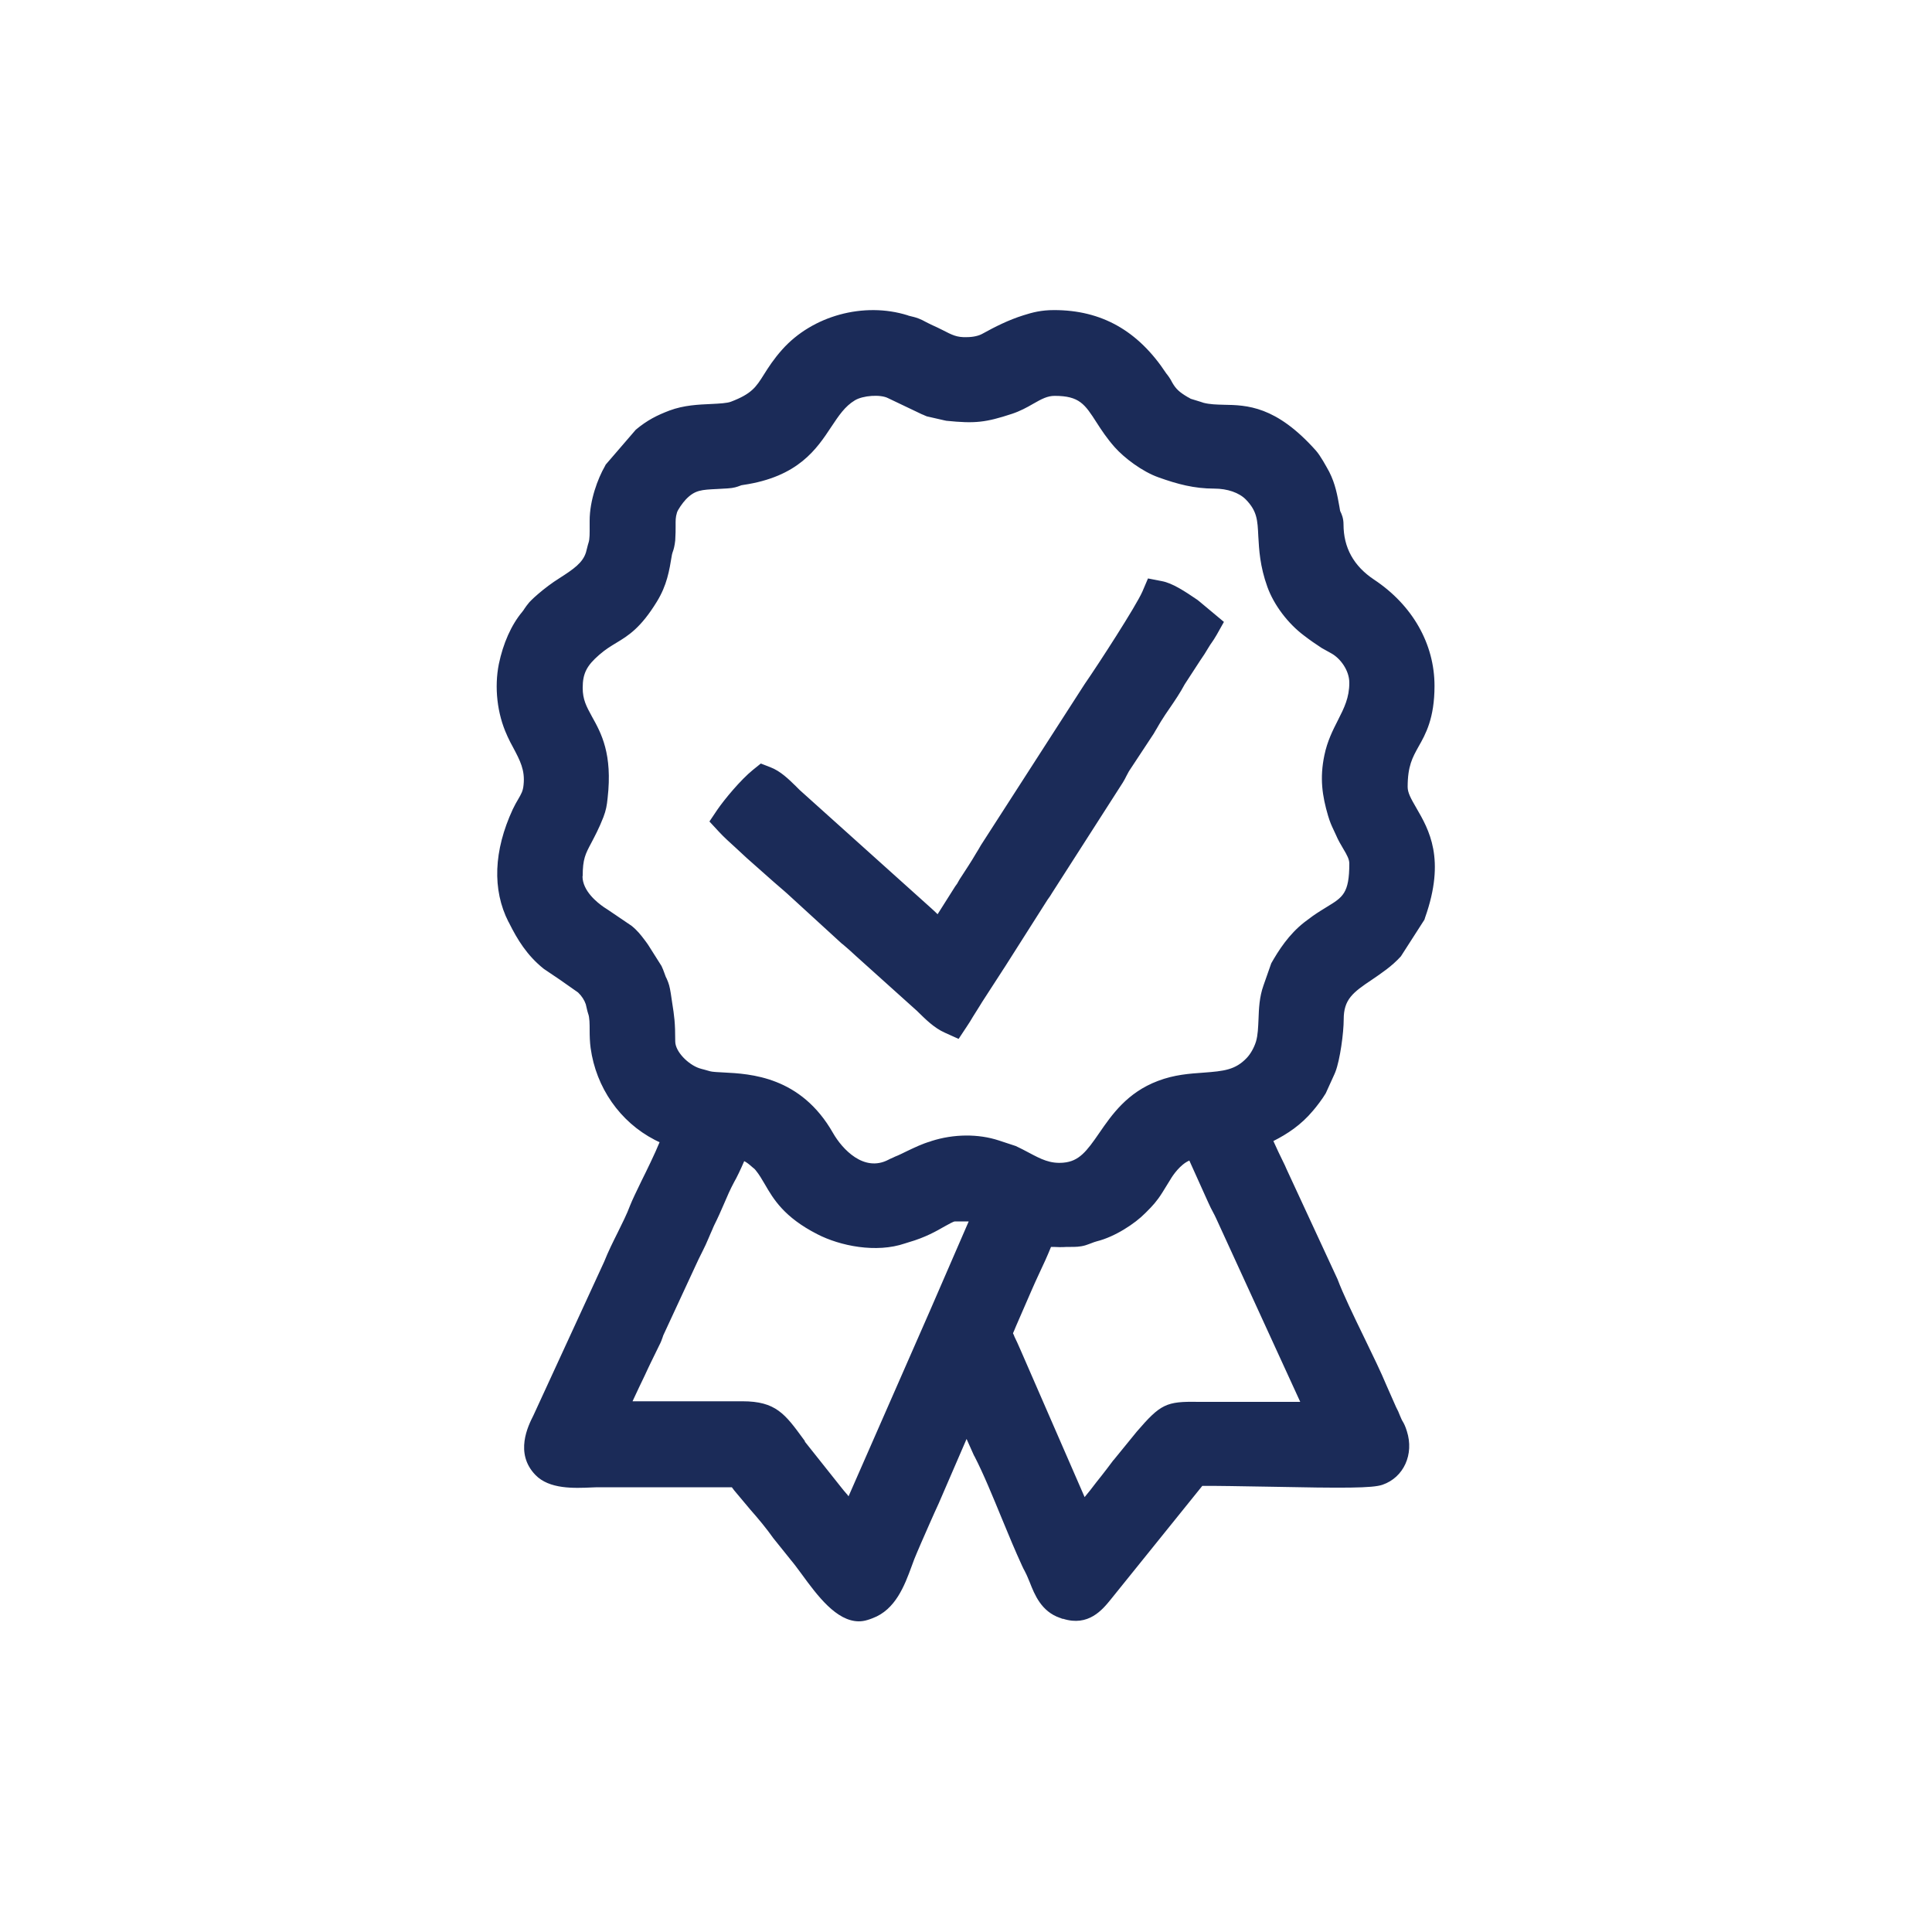 <svg viewBox="0 0 100 100" xmlns="http://www.w3.org/2000/svg" data-name="Layer 1" id="Layer_1">
  <defs>
    <style>
      .cls-1, .cls-2 {
        fill: #1b2b58;
      }

      .cls-2 {
        fill-rule: evenodd;
      }
    </style>
  </defs>
  <path d="M31.45,26.98c0,.49.04,1.01-.11,1.46,0,.02-.02.04-.02.07l-.09.36c-.27.91-1.04,1.39-1.8,1.88-.27.17-.68.48-.95.71-.08.07-.31.27-.38.35-.15.16-.2.28-.35.47-.51.62-.85,1.48-1.02,2.3-.2.98-.08,2.17.35,3.1,0,.02.02.04.03.06.46.96,1.06,1.7.92,3-.08.76-.38,1-.64,1.56-.73,1.56-1.07,3.37-.23,5.04,0,.02.02.04.03.06.4.8.83,1.49,1.54,2.05l.77.52c.13.08.08.04.23.14l.79.59c.29.27.55.65.68,1.06l.09.37s.02.05.02.07c.19.56.08,1.32.17,1.95.24,1.76,1.31,3.28,2.83,4.07.34.17.65.25.89.46,0,.7-1.46,3.32-1.73,4.05-.39,1.02-.97,1.94-1.36,2.96l-3.68,7.99c-.33.65-.66,1.43-.07,2.04.53.55,1.97.35,2.71.35h7.25c.14.16.26.35.39.51.68.85,1.44,1.64,2.05,2.53l.82,1.02c.71.78,2.05,3.17,3.06,2.86.06-.02.13-.05.2-.07,1.03-.38,1.32-1.86,1.78-2.9.36-.83.74-1.7,1.13-2.55l1.66-3.85c.16-.44.37-1.03.67-1.25l1.16,2.6c.85,1.62,1.68,3.98,2.48,5.7.07.15.1.19.16.3.37.69.5,1.66,1.28,1.93.03,0,.12.03.15.04.74.23,1.08-.22,1.51-.74l4.95-6.13c.44-.18,8.7.22,9.5-.06.67-.23.91-.97.69-1.63-.1-.3-.16-.33-.27-.56-.11-.26-.14-.33-.26-.57l-.51-1.15c-.64-1.53-2.03-4.13-2.55-5.54l-2.62-5.65c-.18-.41-.98-1.94-.95-2.31.99-.44,1.78-.86,2.46-1.67.18-.21.43-.56.58-.8l.4-.88s.02-.04.03-.07c.19-.5.37-1.78.37-2.39-.01-2.31,1.97-2.53,3.2-3.88l1.07-1.69c1.42-3.98-.95-4.8-.95-6.46,0-2.68,1.39-2.39,1.39-5.23,0-1.98-1.12-3.68-2.72-4.74-1.75-1.17-1.98-1.41-1.99-3.62,0-.23-.12-.27-.17-.57-.11-.65-.18-1.18-.47-1.73-.12-.23-.38-.72-.56-.91-2.48-2.78-3.79-1.78-5.36-2.19-.12-.03-.33-.11-.56-.18-.07-.02-.19-.06-.26-.09-.02,0-.04-.02-.06-.03l-.11-.07s-.04-.02-.06-.03c-.52-.3-.83-.57-1.12-1.07-.05-.1-.09-.16-.14-.23-.1-.15-.05-.07-.15-.21-1.18-1.8-2.73-2.85-5.03-2.85-.55,0-.9.09-1.32.23-.68.21-1.32.54-1.97.89-.34.18-.77.27-1.21.28-1,.03-1.43-.37-2.24-.73-.25-.11-.28-.14-.49-.24-.22-.11-.3-.09-.56-.17-.02,0-.05-.01-.07-.02-1.91-.6-4.22.04-5.53,1.51-1.2,1.35-1,2.18-3.01,2.95-.76.29-2.08.04-3.2.46-.59.22-.99.43-1.47.83l-1.4,1.64c-.34.6-.67,1.55-.67,2.37h0ZM29.23,45.35c0,1.05.78,1.87,1.51,2.36.04.03.21.14.22.14l1.15.78c.31.24.43.47.69.79l.61.95c.09.19.12.33.21.53.12.27.14.27.19.64.16,1.08.22,1.25.22,2.36,0,1.02,1,1.97,1.88,2.26.21.07.38.1.57.16.94.31,4.02-.45,5.84,2.78.81,1.44,2.41,2.61,4.08,1.75.14-.07.03-.03.26-.12.59-.23,1.18-.59,1.77-.76.02,0,.05-.02.07-.02.93-.3,2-.33,2.92-.03l.78.25c.98.45,1.69,1.05,2.93.94,2.47-.23,2.4-3.25,5.13-4.28,1.88-.71,3.52.06,4.94-1.41.31-.33.57-.79.7-1.23.28-.94.04-1.97.36-2.85l.32-.97s.02-.04.03-.06c.4-.7.85-1.35,1.47-1.84l.42-.32c1.24-.87,2.26-.93,2.26-3.44,0-.72-.49-1.21-.75-1.83-.16-.37-.25-.49-.37-.91-.27-.92-.38-1.7-.18-2.68.31-1.47,1.3-2.24,1.3-3.94,0-.98-.65-1.9-1.37-2.31l-.47-.26c-.34-.22-.54-.36-.87-.6-.66-.49-1.29-1.29-1.59-2.1-.82-2.25.11-3.37-1.31-4.84-.53-.55-1.37-.85-2.3-.85s-1.77-.24-2.58-.53c-.64-.23-1.46-.82-1.9-1.3-1.28-1.43-1.35-2.97-3.79-2.97-1.01,0-1.6.68-2.5.98-1.22.41-1.64.46-3.01.32l-.77-.17c-.12-.05-.05-.03-.2-.09l-1.74-.83c-.69-.36-1.93-.25-2.59.15-1.91,1.15-1.59,3.69-5.44,4.26-.41.06-.33.14-.74.17-1.17.08-1.91-.04-2.76.84-.23.23-.58.7-.68,1.06-.19.63-.06.95-.12,1.62-.03.32-.12.43-.16.67-.14.82-.23,1.4-.66,2.1-1.09,1.78-1.65,1.56-2.8,2.54-.76.65-1.18,1.29-1.18,2.41,0,2.04,1.68,2.2,1.3,5.6-.04.33-.06.48-.17.75-.62,1.59-1.13,1.69-1.13,3.38h0ZM31.45,73.46h6.98c1.3,0,1.51.35,2.51,1.71l1.91,2.4c.19.24.41.48.62.75.31.4.28.6.74.75l4.74-10.8s.02-.04.03-.06l2.15-4.93c.03-.09.08-.18.11-.26.12-.24.05.13.14-.32l-.33-.25c-.4-.2-1.18-.16-1.6-.16-.68,0-1.17.7-2.67,1.12l-.21.07c-1.13.39-2.73.15-3.83-.42-2.08-1.07-2.11-2.1-2.9-3.06-.2-.24-.05-.07-.28-.27-.51-.45-.75-.54-1.55-.75-.14.42-.59,1.41-.79,1.77-.41.76-.66,1.48-1.05,2.25-.08.16-.14.31-.2.45-.13.29-.25.61-.4.89-.14.27-.32.65-.42.87l-1.66,3.58c-.08.2-.09.29-.18.46l-.45.92c-.27.6-1.38,2.72-1.4,3.29h0ZM53.76,63.62c-.34,1-.85,1.95-1.22,2.83l-.8,1.85c-.37.95-.38.49.27,1.96l3.62,8.33c.09.26.04.26.22.49.41-.09.04.12.41-.28l.91-1.11c.49-.64.79-1.02,1.19-1.55l1.19-1.46c1.25-1.45,1.09-1.19,3.3-1.2h5.87s-2.08-4.55-2.08-4.55c0-.02-.02-.04-.03-.06l-2.82-6.18c-.13-.3-.27-.5-.43-.86l-1.24-2.74c-1.08-.16-1.9.77-2.33,1.47l-.42.68c-.26.41-.45.59-.76.9-.47.48-1.36,1.03-2.08,1.21-.22.06-.47.17-.62.21-.24.07-.5.03-.77.05-.49.03-.71-.04-1.39,0h0ZM48.71,48.65c-.43-.21-.77-.65-1.14-.97l-6.81-6.13c-.32-.3-.78-.83-1.23-1-.53.43-1.3,1.34-1.66,1.86.35.38.86.8,1.37,1.29l1.41,1.25c.28.25.42.35.69.6l2.83,2.59c.33.27.44.37.73.65l3.19,2.87c.34.34.74.76,1.17.95.13-.2.25-.4.38-.63l.29-.45c.04-.07.06-.1.11-.17l1.01-1.56c.05-.08.06-.1.11-.17.08-.12.03-.03.11-.17l2.18-3.43c.11-.16.12-.15.23-.33l3.66-5.71c.12-.19.21-.42.35-.64l1.24-1.88c.13-.22.24-.41.38-.63.4-.64.87-1.23,1.22-1.9l.83-1.28c.16-.23.25-.38.39-.62.18-.3.26-.37.42-.65l-.68-.57c-.4-.27-1.11-.77-1.52-.85-.39.91-2.5,4.11-3.06,4.93l-5.36,8.33c-.21.34-.43.72-.67,1.08l-.36.55c-.16.26-.19.33-.36.56l-1.21,1.92s-.03.04-.04.05c-.14.2.05.04-.2.25h0Z" class="cls-2"></path>
  <path d="M44.46,83.92c-1.17,0-2.16-1.34-2.97-2.45-.22-.3-.43-.58-.57-.74l-.03-.04-.86-1.07c-.36-.51-.76-.99-1.2-1.49-.27-.32-.55-.65-.83-.99-.04-.05-.08-.11-.12-.16h-5.65s-.58,0-.58,0h-.57c-.13,0-.28,0-.44.01-.93.04-2.21.1-2.93-.65-1.08-1.12-.38-2.53-.1-3.08l3.66-7.95c.21-.53.46-1.03.7-1.51.24-.49.47-.94.65-1.42.11-.28.32-.71.59-1.27.25-.5.69-1.4.93-1.99-.08-.04-.16-.07-.25-.12-1.8-.93-3.04-2.71-3.32-4.76-.04-.3-.05-.61-.05-.9,0-.33,0-.68-.08-.88l-.04-.14-.08-.34c-.07-.21-.21-.43-.4-.61l-.94-.66-.83-.56c-.88-.7-1.38-1.54-1.79-2.36,0-.02-.02-.04-.04-.07-.85-1.67-.77-3.69.22-5.83.1-.21.19-.37.28-.52.16-.28.25-.42.28-.75.08-.76-.18-1.25-.54-1.93-.1-.18-.2-.37-.29-.57l-.03-.07c-.51-1.11-.66-2.48-.42-3.68.22-1.06.64-2.02,1.21-2.7.05-.06.09-.12.12-.17.06-.09.14-.2.25-.33.13-.14.39-.38.47-.44.3-.26.74-.59,1.05-.78l.03-.02c.75-.48,1.21-.8,1.38-1.34l.1-.39s.02-.07.03-.1c.07-.2.06-.53.06-.87,0-.09,0-.19,0-.28h0c0-1.05.42-2.18.79-2.82l.04-.08,1.56-1.81c.6-.5,1.11-.75,1.74-.99.75-.28,1.5-.31,2.17-.34.4-.02.82-.04,1.02-.12,1.07-.41,1.29-.75,1.71-1.42.22-.35.5-.79.94-1.28,1.56-1.75,4.22-2.48,6.49-1.77l.05.02c.07.02.12.03.16.04.13.03.3.07.55.19.09.05.16.08.21.11.06.03.12.06.24.12.23.1.43.2.61.29.47.24.72.38,1.24.36.33,0,.62-.07.8-.17.65-.36,1.36-.72,2.13-.96.47-.15.92-.27,1.59-.27,2.46,0,4.35,1.07,5.8,3.27l.03.04s.03.03.12.16c.06.09.11.17.17.29.19.33.37.49.79.74,0,0,.03.02.06.03l.1.06s.09.03.13.04c.14.04.27.08.39.12.06.02.11.04.15.05.32.08.65.09,1.03.1,1.21.02,2.71.05,4.78,2.37.24.27.53.81.69,1.1.32.63.42,1.21.53,1.82l.03.18s0,.02.02.06c.06.12.16.34.16.66q0,1.81,1.58,2.86c1.99,1.32,3.13,3.33,3.13,5.5,0,1.68-.46,2.5-.83,3.15-.31.56-.56,1-.56,2.08,0,.3.16.59.45,1.09.65,1.12,1.53,2.64.45,5.68l-.03.1-1.22,1.9c-.47.52-1.02.88-1.5,1.21-.99.66-1.46,1.02-1.46,2.05,0,.7-.19,2.1-.43,2.72l-.05.12-.45.99c-.18.3-.47.68-.66.9-.62.74-1.32,1.2-2.05,1.57.16.36.37.8.48,1.02.09.18.16.33.2.43l2.64,5.7c.28.75.83,1.89,1.37,3,.45.93.88,1.81,1.17,2.51l.49,1.11c.1.19.14.28.2.44l.07.16c.02.05.04.09.06.12.08.13.15.27.23.53.38,1.19-.16,2.39-1.26,2.77-.52.18-1.94.18-5.97.1-1.23-.02-2.72-.05-3.36-.04l-4.74,5.88c-.43.53-1.15,1.41-2.46,1h-.04c-.05-.03-.11-.04-.13-.05-.96-.33-1.31-1.2-1.56-1.84-.08-.19-.15-.37-.23-.52l-.03-.06c-.04-.08-.08-.14-.14-.28-.34-.74-.7-1.6-1.04-2.43-.47-1.14-.95-2.32-1.42-3.23l-.03-.05-.38-.85-1.44,3.33c-.32.69-.62,1.39-.92,2.07l-.21.49c-.09.2-.18.44-.27.69-.37,1.01-.84,2.26-2.03,2.7-.1.04-.19.07-.26.09-.16.05-.31.07-.46.07ZM52.07,74.57c.51.98,1,2.19,1.48,3.36.35.85.68,1.65,1,2.35.04.08.06.12.09.17l.05.08c.13.23.22.47.31.7.14.36.29.73.46.79l.13.04c.06.02.1.02.09.02.07-.03.26-.27.39-.43l.03-.04,5.09-6.31.22-.09c.31-.13.65-.14,4.21-.07,1.92.04,4.8.09,5.35-.01.16-.07.15-.33.1-.47-.03-.09-.04-.11-.08-.17-.05-.08-.1-.17-.16-.3l-.07-.17c-.05-.12-.08-.19-.16-.35l-.02-.05-.51-1.15c-.28-.67-.7-1.53-1.13-2.43-.55-1.13-1.11-2.3-1.42-3.12l-2.6-5.62c-.04-.09-.11-.23-.18-.39-.63-1.3-.89-1.92-.85-2.38l.05-.54.49-.22c1-.45,1.61-.79,2.13-1.42.15-.18.35-.45.48-.65l.37-.83c.14-.37.31-1.53.31-2.07-.01-2.06,1.26-2.9,2.27-3.58.41-.28.8-.54,1.12-.86l.97-1.53c.75-2.17.2-3.13-.34-4.05-.34-.59-.7-1.2-.7-2.01,0-1.56.42-2.31.8-2.98.33-.59.59-1.06.59-2.26,0-1.55-.84-3-2.31-3.98-1.95-1.3-2.38-1.82-2.4-4.3-.05-.1-.12-.26-.16-.5l-.03-.18c-.09-.53-.16-.92-.35-1.29-.18-.35-.36-.65-.43-.72-1.54-1.72-2.42-1.74-3.44-1.76-.44,0-.93-.02-1.46-.15-.07-.02-.17-.05-.28-.09-.09-.03-.19-.07-.3-.1-.13-.04-.28-.08-.41-.14-.02,0-.05-.03-.09-.05l-.19-.11c-.6-.35-1.07-.71-1.47-1.42-.04-.07-.07-.12-.1-.18l-.03-.05s-.04-.04-.12-.17c-1.11-1.69-2.42-2.44-4.27-2.44-.42,0-.68.07-1.05.19-.62.19-1.23.51-1.8.81-.44.24-.99.37-1.62.39-.97.03-1.59-.28-2.13-.56-.16-.08-.32-.16-.51-.24-.19-.08-.28-.13-.38-.18-.04-.02-.09-.05-.16-.08t-.13-.04c-.08-.02-.17-.04-.28-.07l-.1-.03c-1.57-.49-3.49.03-4.57,1.24-.34.38-.55.72-.76,1.04-.5.78-.96,1.52-2.6,2.15-.48.19-1.02.21-1.6.24-.56.03-1.14.05-1.61.23-.52.2-.81.35-1.15.63l-1.28,1.51c-.25.47-.51,1.23-.51,1.84h0c0,.08,0,.17,0,.25,0,.46.01.97-.15,1.49,0,.02-.01.04-.02.06l-.09.36c-.37,1.22-1.36,1.86-2.15,2.37l-.03.02c-.23.15-.61.43-.84.63-.11.1-.26.23-.3.27-.05.05-.08.1-.11.15-.06.09-.12.18-.22.29-.38.46-.67,1.13-.83,1.9-.16.81-.05,1.8.28,2.54v.03c.11.19.2.36.28.52.42.78.89,1.67.74,2.99-.08.72-.33,1.14-.52,1.48-.07.12-.14.24-.2.37-.76,1.63-.84,3.06-.24,4.23l.03.05c.36.72.72,1.29,1.27,1.73l.73.49q.08.05.15.09l.11.07.88.66c.44.41.77.93.93,1.46v.05s.1.35.1.35c.16.49.17,1,.18,1.45,0,.25,0,.49.03.68.2,1.46,1.08,2.72,2.35,3.38.09.05.19.09.27.12.24.1.53.23.81.47l.3.27v.4c.01.6-.36,1.46-1.26,3.28-.22.45-.45.91-.52,1.1-.21.57-.48,1.09-.73,1.59-.24.47-.46.91-.63,1.37l-.02.05-3.7,8.02c-.41.8-.29.92-.22.99.21.14,1.13.1,1.52.09.18,0,.34-.02.49-.02l-.86-2.59h.58c.19-.51.51-1.18.96-2.11.13-.27.24-.5.3-.64l.02-.03.45-.92c.03-.07.04-.1.07-.18.02-.06.04-.13.08-.21l.02-.05,1.66-3.58c.09-.21.28-.6.44-.9.08-.15.16-.33.24-.52.05-.11.09-.21.14-.32.02-.05.04-.09.06-.13.05-.11.1-.23.16-.36.17-.32.31-.64.45-.98.18-.41.36-.84.61-1.29.17-.32.6-1.26.72-1.63l.27-.8.82.21c.87.22,1.26.36,1.93.95.04.03.06.05.07.06.11.08.17.15.23.22l.08.1c.27.33.46.65.64.96.39.66.72,1.23,1.97,1.87.96.49,2.3.65,3.11.37l.26-.09c.66-.19,1.09-.43,1.47-.65.43-.25.88-.5,1.45-.5h.19c.54,0,1.28-.02,1.82.25l.08.04.86.65-.11.56c-.04.2-.09.47-.28.68,0,.01-.01.03-.02.04l-.02.04-2.18,5.01-5.07,11.56-.79-.26c-.59-.2-.82-.51-1.02-.83-.04-.06-.09-.14-.15-.22-.11-.14-.22-.27-.33-.4-.1-.12-.2-.23-.29-.35l-2.02-2.55c-.89-1.21-.89-1.2-1.68-1.21h-6.1s-.03.75-.03.75h6.45s.27.32.27.32c.1.11.19.24.28.36.05.06.09.12.13.18.25.31.52.63.78.94.44.51.88,1.04,1.29,1.61l.79.97c.2.23.42.53.68.87.34.46,1.11,1.51,1.49,1.68.02,0,.03-.01.05-.02.43-.16.72-.94.97-1.63.1-.26.2-.53.31-.79l.21-.48c.3-.69.61-1.39.92-2.08l1.64-3.81c.21-.57.47-1.28.99-1.65l.91-.66,1.6,3.61ZM41.66,74.62l1.9,2.39c.08.1.16.2.25.3.04.04.08.09.11.14l4.22-9.62,2-4.61c-.19,0-.39,0-.5,0h-.21c-.08,0-.32.14-.54.26-.42.24-.99.57-1.86.82l-.19.06c-1.49.51-3.36.13-4.54-.48-1.72-.88-2.27-1.82-2.71-2.58-.16-.27-.29-.5-.47-.72l-.06-.07s-.07-.06-.12-.1c-.17-.15-.28-.24-.42-.31-.18.42-.39.86-.52,1.08-.2.37-.36.74-.53,1.14-.15.35-.31.71-.5,1.09-.04.08-.07.16-.1.23-.03.06-.05.12-.08.18-.04.09-.08.18-.12.28-.09.21-.19.44-.3.65-.13.26-.31.62-.39.81l-1.65,3.56s-.03.08-.04.12c-.04.11-.08.23-.17.4l-.44.9c-.07.15-.19.39-.32.68-.15.31-.4.83-.62,1.31h5.69s0,0,0,0c1.72,0,2.2.65,3.15,1.95l.08.11ZM67.72,27.16h0s0,0,0,0ZM55.47,80.1l-.36-.48c-.19-.26-.25-.4-.31-.62,0-.02-.01-.05-.03-.09l-3.61-8.29c-.12-.27-.22-.48-.3-.64-.34-.7-.42-.98-.11-1.72.03-.08.07-.18.12-.3v-.03s.82-1.85.82-1.85c.13-.31.28-.64.44-.97.27-.58.55-1.19.75-1.79l.84.29-.03-.9c.41-.03.68-.01.9,0,.02,0,.04,0,.05,0h.38,0s.03,0,.05,0c.11,0,.22,0,.33,0,.09,0,.22,0,.26-.01.04-.01.09-.03.14-.05.14-.05.31-.12.49-.16.55-.14,1.29-.61,1.64-.97l.09-.09c.24-.25.37-.37.55-.66l.42-.68c.85-1.38,2.04-2.07,3.24-1.89l.49.07,1.45,3.19c.08.17.14.3.21.43.07.14.15.27.22.43l2.8,6.14s.02.04.03.06l.02.04,2.68,5.84h-7.3c-.34,0-.63,0-.87,0-.46,0-.8-.01-.91.04-.16.08-.5.47-.82.85l-1.17,1.43c-.22.3-.41.54-.62.81-.17.22-.35.45-.56.73l-.02.03-.95,1.16s-.01.01-.02.02l-.19.62-.68-.1-.57.13ZM55.93,79.95h.01s-.01,0-.01,0ZM52.43,69.01c.03.05.06.12.08.18.08.17.19.39.32.7l3.31,7.6.3-.37c.22-.29.4-.52.57-.73.21-.26.39-.51.61-.8l.03-.03,1.19-1.46c1.23-1.43,1.53-1.57,3.17-1.54.23,0,.51,0,.84,0h4.45s-4.35-9.49-4.35-9.49c-.05-.12-.11-.22-.16-.32-.08-.15-.17-.32-.27-.55l-.96-2.13c-.47.2-.86.77-.98.98l-.42.68c-.29.46-.52.7-.8.98l-.08.08c-.54.55-1.58,1.23-2.51,1.46-.08.02-.19.06-.29.1-.12.05-.23.08-.31.11-.28.08-.53.08-.74.08-.07,0-.14,0-.21,0-.28.02-.49.01-.69,0-.04,0-.09,0-.13,0-.19.47-.39.91-.6,1.35-.15.32-.29.63-.42.93l-.8,1.84c-.05.13-.1.24-.14.33,0,.01,0,.02-.01.03ZM45.24,62.06c-1.57,0-2.95-1.15-3.72-2.51-1.17-2.06-2.9-2.15-4.17-2.21-.45-.02-.83-.04-1.16-.15-.08-.02-.15-.04-.22-.06-.11-.03-.22-.06-.34-.1-1.23-.4-2.51-1.68-2.51-3.13,0-.85-.03-1.07-.14-1.74-.02-.14-.05-.3-.07-.49q-.03-.19-.07-.29l-.06-.13c-.04-.1-.08-.19-.11-.28-.02-.05-.04-.11-.06-.17l-.55-.85c-.07-.09-.13-.17-.19-.24-.13-.17-.19-.26-.3-.34l-1.12-.76c-.07-.04-.19-.13-.23-.15-1.22-.83-1.9-1.93-1.9-3.11h0c0-1.35.31-1.92.67-2.59.17-.31.34-.63.53-1.12.06-.16.08-.22.11-.52.19-1.7-.19-2.4-.6-3.13-.33-.61-.71-1.3-.71-2.38,0-1.6.76-2.47,1.5-3.1.44-.37.8-.59,1.11-.79.53-.33.89-.54,1.5-1.53.34-.55.41-.98.54-1.77.03-.17.07-.3.1-.39.03-.09.04-.13.05-.22.02-.2.02-.37.01-.54,0-.34-.01-.72.15-1.25.17-.57.65-1.17.9-1.43.98-1,1.94-1.05,2.86-1.09.16,0,.32-.01.49-.03.04,0,.07,0,.1-.01h.03c.13-.06.28-.11.55-.15,2.04-.3,2.62-1.19,3.29-2.21.43-.66.93-1.41,1.8-1.93.85-.51,2.42-.73,3.48-.18l1.69.8c.06.02.1.04.12.05l.63.14c1.17.12,1.47.08,2.58-.29.25-.08.5-.22.76-.37.52-.29,1.16-.65,2.03-.65,2.27,0,3.03,1.18,3.7,2.22.23.35.47.72.77,1.06.36.41,1.06.89,1.52,1.05.83.29,1.5.47,2.27.47,1.19,0,2.26.41,2.96,1.13,1.07,1.1,1.11,2.11,1.16,3.09.03.62.06,1.27.36,2.08.22.61.72,1.27,1.27,1.67.3.23.49.36.79.55l.45.25c.92.52,1.84,1.68,1.84,3.11,0,1.21-.42,2.04-.78,2.77-.22.45-.44.87-.54,1.36-.17.83-.07,1.45.16,2.24.06.2.1.3.18.45.05.1.1.21.16.36.06.15.16.31.26.48.25.43.57.97.57,1.7,0,2.38-.85,3.08-2.05,3.8-.2.12-.4.24-.6.38l-.4.3c-.42.33-.79.79-1.22,1.54l-.29.88c-.13.35-.14.77-.15,1.21-.02.5-.03,1.06-.2,1.62-.18.6-.51,1.19-.92,1.6-1.11,1.15-2.34,1.24-3.43,1.31-.63.05-1.23.09-1.85.32-1.05.4-1.59,1.18-2.17,2.01-.7,1.02-1.5,2.17-3.2,2.32-1.23.11-2.07-.33-2.81-.72-.17-.09-.35-.19-.54-.27l-.72-.23c-.7-.23-1.58-.22-2.36.03l-.09.03c-.28.08-.59.23-.92.39-.25.12-.5.24-.77.35l-.1.04s-.04.02-.08.04c-.54.28-1.07.4-1.59.4ZM30.15,45.35h0c0,.77.77,1.37,1.1,1.6.04.03.17.11.2.13l.03.02,1.21.82c.31.25.49.49.65.7.05.07.11.14.17.23l.06.09.67,1.06c.06.13.11.25.15.37.02.06.04.12.07.19l.05.1c.11.25.15.39.21.76l.07.47c.11.7.16,1.03.16,2.01,0,.54.68,1.2,1.24,1.39.09.03.17.05.25.07.1.03.21.06.32.09.1.03.44.05.68.06,1.4.07,4.01.2,5.68,3.14.47.82,1.59,2.04,2.86,1.38l.04-.02s.05-.03.24-.11l.06-.03c.21-.08.42-.19.65-.3.38-.18.77-.37,1.19-.49l.05-.02c1.15-.37,2.43-.38,3.49-.03l.88.29c.24.11.46.23.67.34.64.34,1.1.58,1.79.52.81-.07,1.2-.58,1.86-1.54.64-.93,1.44-2.09,3.03-2.69.86-.33,1.66-.38,2.36-.43,1.06-.08,1.65-.14,2.24-.76.2-.21.38-.53.48-.85.1-.34.11-.73.13-1.15.02-.54.04-1.15.26-1.76l.4-1.14c.38-.67.91-1.5,1.72-2.13l.43-.32c.27-.19.52-.34.73-.47.82-.5,1.16-.7,1.16-2.24,0-.22-.11-.43-.32-.78-.12-.2-.26-.44-.37-.7-.05-.11-.09-.2-.13-.28-.09-.19-.18-.38-.28-.72-.3-1.02-.44-1.94-.19-3.13.15-.73.44-1.3.7-1.81.33-.65.59-1.17.59-1.94,0-.65-.47-1.26-.91-1.51l-.52-.29c-.35-.23-.57-.38-.91-.64-.83-.62-1.56-1.58-1.9-2.52-.39-1.08-.43-1.93-.47-2.62-.04-.84-.06-1.3-.64-1.9-.35-.36-.96-.57-1.64-.57-1.04,0-1.9-.23-2.88-.58-.85-.3-1.78-1.01-2.27-1.56-.4-.45-.69-.89-.94-1.28-.61-.95-.89-1.38-2.17-1.38-.37,0-.66.15-1.13.42-.31.18-.66.37-1.08.51-1.37.45-1.91.51-3.39.36l-.1-.02-.92-.21c-.11-.04-.13-.06-.16-.07l-.1-.04-1.74-.83c-.4-.21-1.31-.14-1.72.11-.52.31-.84.8-1.22,1.37-.76,1.15-1.71,2.59-4.56,3.01-.09.01-.11.02-.16.04-.16.06-.32.12-.65.14-.19.01-.36.02-.53.03-.82.04-1.16.05-1.63.54-.18.19-.42.54-.46.68-.08.26-.07.41-.07.69,0,.2,0,.44-.02.75-.03.28-.08.47-.13.6-.01.04-.03.08-.04.14-.14.85-.26,1.58-.78,2.43-.84,1.37-1.48,1.76-2.11,2.14-.28.17-.55.33-.87.61-.65.56-.86.97-.86,1.71,0,.61.19.96.48,1.49.48.86,1.07,1.93.81,4.22-.04.39-.08.62-.22.99-.23.59-.45.99-.62,1.32-.31.58-.45.84-.45,1.73ZM49.61,53.77l-.71-.32c-.56-.25-1.01-.71-1.38-1.07l-.05-.05-3.17-2.85c-.28-.26-.38-.35-.65-.58l-.09-.07-2.83-2.59c-.12-.11-.22-.19-.31-.27-.11-.09-.22-.19-.37-.32l-1.4-1.24c-.2-.19-.38-.35-.55-.51-.32-.29-.63-.57-.88-.84l-.5-.54.41-.61c.37-.54,1.21-1.55,1.84-2.06l.41-.33.49.19c.53.2.96.63,1.31.97.08.08.15.15.21.21l6.81,6.12c.11.1.22.2.33.31l.91-1.44c.09-.12.12-.16.18-.28.03-.06.07-.12.13-.21l.37-.57c.14-.22.28-.44.4-.65.09-.14.17-.28.25-.42l5.37-8.34c.74-1.07,2.66-4.04,2.99-4.79l.29-.68.72.14c.54.1,1.18.52,1.84.97l.1.08,1.27,1.06-.37.66c-.11.19-.19.31-.26.41-.05.07-.1.14-.17.26-.15.25-.26.43-.43.67l-.8,1.23c-.23.43-.5.83-.76,1.21-.17.24-.32.47-.47.71-.07.12-.14.23-.2.34-.06.09-.11.19-.17.29l-.02.03-1.24,1.88c-.05.07-.09.17-.15.27-.06.12-.12.24-.19.35l-3.66,5.71c-.09.15-.13.21-.19.29l-.05.07-2.16,3.4c-.07.11-.08.12-.09.14l-.06.09s-.04.06-.07.11l-1.01,1.56c-.04.07-.06.1-.11.18l-.37.59c-.1.17-.19.32-.3.48l-.43.65ZM44.78,47.45l.04.03c.29.24.42.35.72.64l3.27,2.95c.07.07.14.14.21.2l.16-.24c.04-.06.06-.09.1-.15l1.13-1.75c.06-.09.07-.11.08-.12l.02-.03,2.22-3.48c.04-.06.07-.1.1-.13.03-.03.04-.05.08-.12l.02-.03,3.66-5.71c.03-.05.07-.13.11-.2.07-.13.14-.28.25-.44l1.24-1.87c.05-.09.1-.17.15-.25.07-.12.14-.24.22-.37.17-.27.35-.53.52-.78.25-.36.49-.71.67-1.07l.04-.07.83-1.28c.15-.22.24-.36.37-.59l-.03-.02c-.11-.08-.34-.23-.57-.38-.82,1.42-2.34,3.72-2.7,4.24l-5.34,8.3c-.07.11-.15.24-.23.38-.14.24-.29.48-.44.71l-.36.55c-.03.05-.07.11-.09.16-.08.13-.14.24-.28.42l-1.2,1.91c-.02.05-.05.1-.08.15v1.1l-1.31-.63c-.43-.21-.75-.53-1.03-.81-.1-.1-.2-.2-.31-.29l-6.83-6.14c-.09-.08-.18-.17-.27-.26-.07-.07-.16-.16-.26-.25-.18.18-.36.39-.53.6.07.07.15.13.22.2.18.16.37.33.56.51l1.39,1.23c.14.13.24.21.33.29.11.09.22.19.37.32l2.82,2.58ZM49.77,48.46h0s0,0,0,0Z" class="cls-1"></path>
</svg>